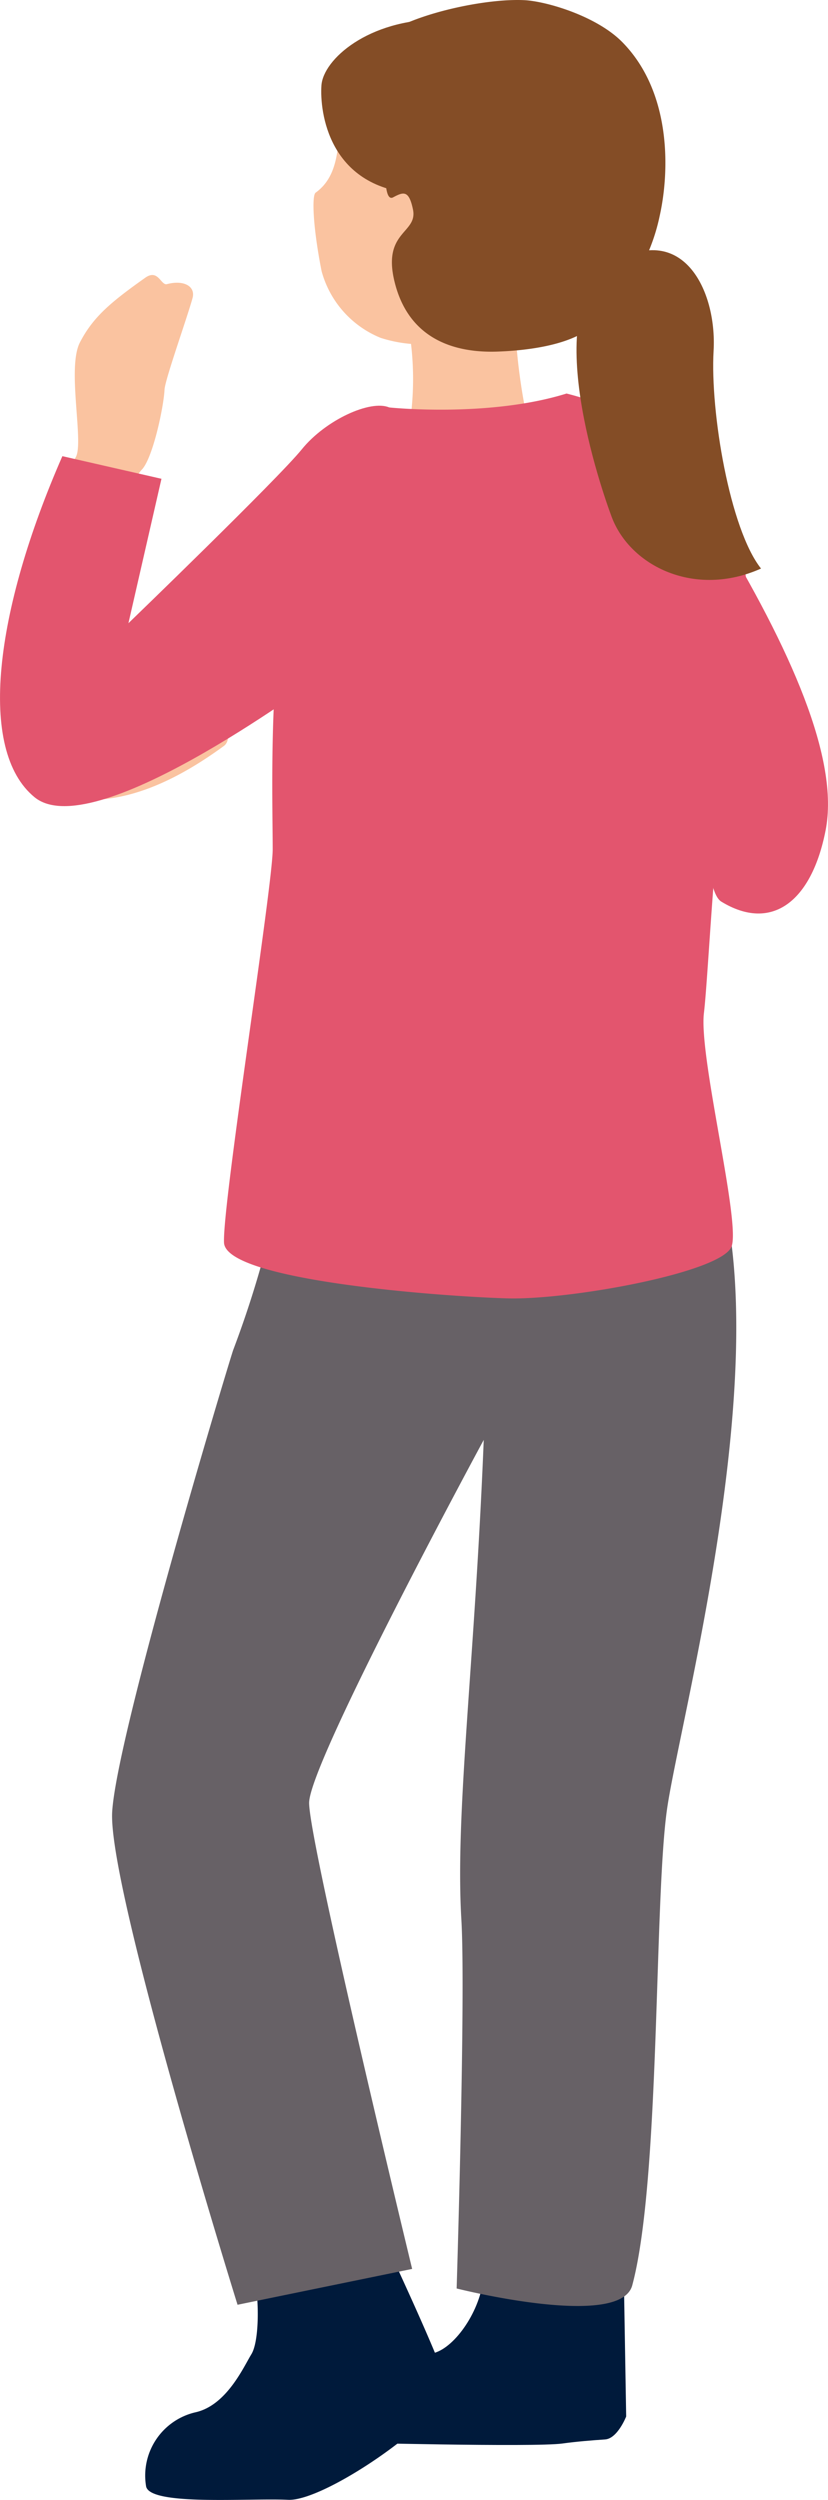 <svg xmlns="http://www.w3.org/2000/svg" xmlns:xlink="http://www.w3.org/1999/xlink" width="78.757" height="237.59" viewBox="0 0 78.757 237.59">
  <defs>
    <clipPath id="clip-path">
      <rect id="長方形_4333" data-name="長方形 4333" width="78.757" height="237.59" fill="none"/>
    </clipPath>
  </defs>
  <g id="グループ_8266" data-name="グループ 8266" transform="translate(0)">
    <g id="グループ_8265" data-name="グループ 8265" transform="translate(0)" clip-path="url(#clip-path)">
      <path id="パス_7427" data-name="パス 7427" d="M75.843,424.578c0,3.226-2.3,6.821-4.332,7.743s-10.877,1.752-11.061,4.7,1.693,3.95,1.693,3.95,18.494.475,21.167.106c1.337-.185,2.861-.308,4.052-.386s2.011-2.182,2.011-2.182l-.255-15.131Z" transform="translate(-29.813 -208.851)" fill="#001a3b"/>
      <path id="パス_7428" data-name="パス 7428" d="M37.727,424.428c.369,2.028.369,5.715-.369,6.913s-2.354,4.869-5.34,5.518a6.171,6.171,0,0,0-4.674,7.011c.294,1.915,9.815,1.114,13.5,1.3s15.777-8.389,15.132-10.878-5.807-13.458-5.807-13.458Z" transform="translate(-13.451 -207.594)" fill="#001a3b"/>
      <path id="パス_7429" data-name="パス 7429" d="M36.807,223.856a99.2,99.2,0,0,1-4.259,14.48c-.838,2.595-11.073,36.625-11.5,43.865s11.924,46.845,11.924,46.845l16.609-3.407s-9.8-40.457-9.8-44.29,16.609-34.5,16.609-34.5c-.852,21.293-2.729,35.365-2.129,45.568.426,7.24-.449,35.081-.449,35.081s15.568,3.938,16.705-.3c2.7-10.058,2.057-36.915,3.334-45.432S83.779,241.03,78.967,223Z" transform="translate(-10.378 -110.006)" fill="#676166"/>
      <path id="パス_7430" data-name="パス 7430" d="M76.328,57.678a28.652,28.652,0,0,1,.331,9.922s8.268.662,11.08-.5a56.854,56.854,0,0,1-1.158-11.245Z" transform="translate(-37.652 -27.555)" fill="#fac3a0"/>
      <path id="パス_7431" data-name="パス 7431" d="M7.956,57.985c-1.258,2.442.417,9.558-.4,10.913A79.57,79.57,0,0,0,2.208,81.076c-2.523,7.8-1.543,17.5.8,18.817,6.425,3.6,13.309.343,18.649-3.566,2.058-1.505-4.082-11.694-5.8-11.006-.589.236-3.706,2.745-5.162,1.606-1.024-.8-.355-3.359.291-7.362a75.4,75.4,0,0,1,1.946-7.324,3.57,3.57,0,0,1,.875-2.13c1.056-1,2.117-5.949,2.2-7.64.048-.961,2.1-6.679,2.664-8.7.308-1.113-.818-1.761-2.435-1.33-.569.152-.829-1.482-2.059-.612-3.245,2.3-4.967,3.719-6.224,6.162" transform="translate(-0.357 -25.437)" fill="#fac3a0"/>
      <path id="パス_7432" data-name="パス 7432" d="M37.023,76.259c-1.78-.76-6.052,1.183-8.318,3.982S12.216,96.765,12.216,96.765l3.142-13.726-9.426-2.15c-6.449,14.718-8.1,27.948-2.646,32.413s25.3-10.088,28.114-12.072,21.5-18.191,5.623-24.971" transform="translate(0 -37.536)" fill="#e3556e"/>
      <path id="パス_7433" data-name="パス 7433" d="M47.182,98.12c-.747,6.913-.5,15.545-.5,19.018s-4.8,33.736-4.63,37.374,21,5.127,26.956,5.292,20.506-2.48,21.333-4.961S87.2,136.817,87.7,132.683s1.323-24.475,3.307-30.429S92,83.732,86.376,79.432A33.143,33.143,0,0,0,74.634,73.81c-7.441,2.315-16.868,1.323-16.868,1.323C50.986,80.755,47.844,92,47.182,98.12" transform="translate(-20.744 -36.41)" fill="#e3556e"/>
      <path id="パス_7434" data-name="パス 7434" d="M133.326,98.614c7.111,11.741,11.741,22.16,10.418,28.941s-5.13,9.7-9.922,6.78c-3.332-2.032-.5-35.721-.5-35.721" transform="translate(-65.214 -48.646)" fill="#e3556e"/>
      <path id="パス_7435" data-name="パス 7435" d="M78,6.158a12.121,12.121,0,0,0-15.883,4.876c-1.438,2.8.038,7.456-3.072,9.691-.363.26-.271,3.212.572,7.466a9.54,9.54,0,0,0,5.607,6.329,12.869,12.869,0,0,0,8.571-.236c2.083-.885,9.056-8.378,9.926-11.223C85.049,18.71,86.8,10.124,78,6.158" transform="translate(-29.026 -2.413)" fill="#fac3a0"/>
      <path id="パス_7436" data-name="パス 7436" d="M84.14.013c2.092.091,6.892,1.493,9.35,3.981C98.2,8.765,98,16.294,97.058,20.507a18.285,18.285,0,0,1-6.544,10.608c-2.151,1.749-6.241,2.21-8.909,2.3-4.155.141-8.469-1.234-9.78-6.685-1.15-4.782,2.24-4.537,1.764-6.823-.385-1.85-.9-1.68-1.884-1.154s-.724-3.321-.86-5.416c-.173-2.662-2.012-6.412-.984-8.857S79.512-.189,84.14.013" transform="translate(-34.308 0)" fill="#844d26"/>
      <path id="パス_7437" data-name="パス 7437" d="M71.564,3.64c-6.78,0-11.08,3.8-11.245,6.284s.661,9.592,8.764,10.253c.166-.165,2.481-16.537,2.481-16.537" transform="translate(-29.746 -1.796)" fill="#844d26"/>
      <path id="パス_7438" data-name="パス 7438" d="M111.412,48.309c6.849-4.343,10.181,2.394,9.85,8.182s1.541,16.948,4.512,20.689c-6.284,2.811-12.436-.22-14.2-4.892-.94-2.5-6.945-19.679-.165-23.979" transform="translate(-53.387 -23.147)" fill="#844d26"/>
    </g>
  </g>
</svg>

